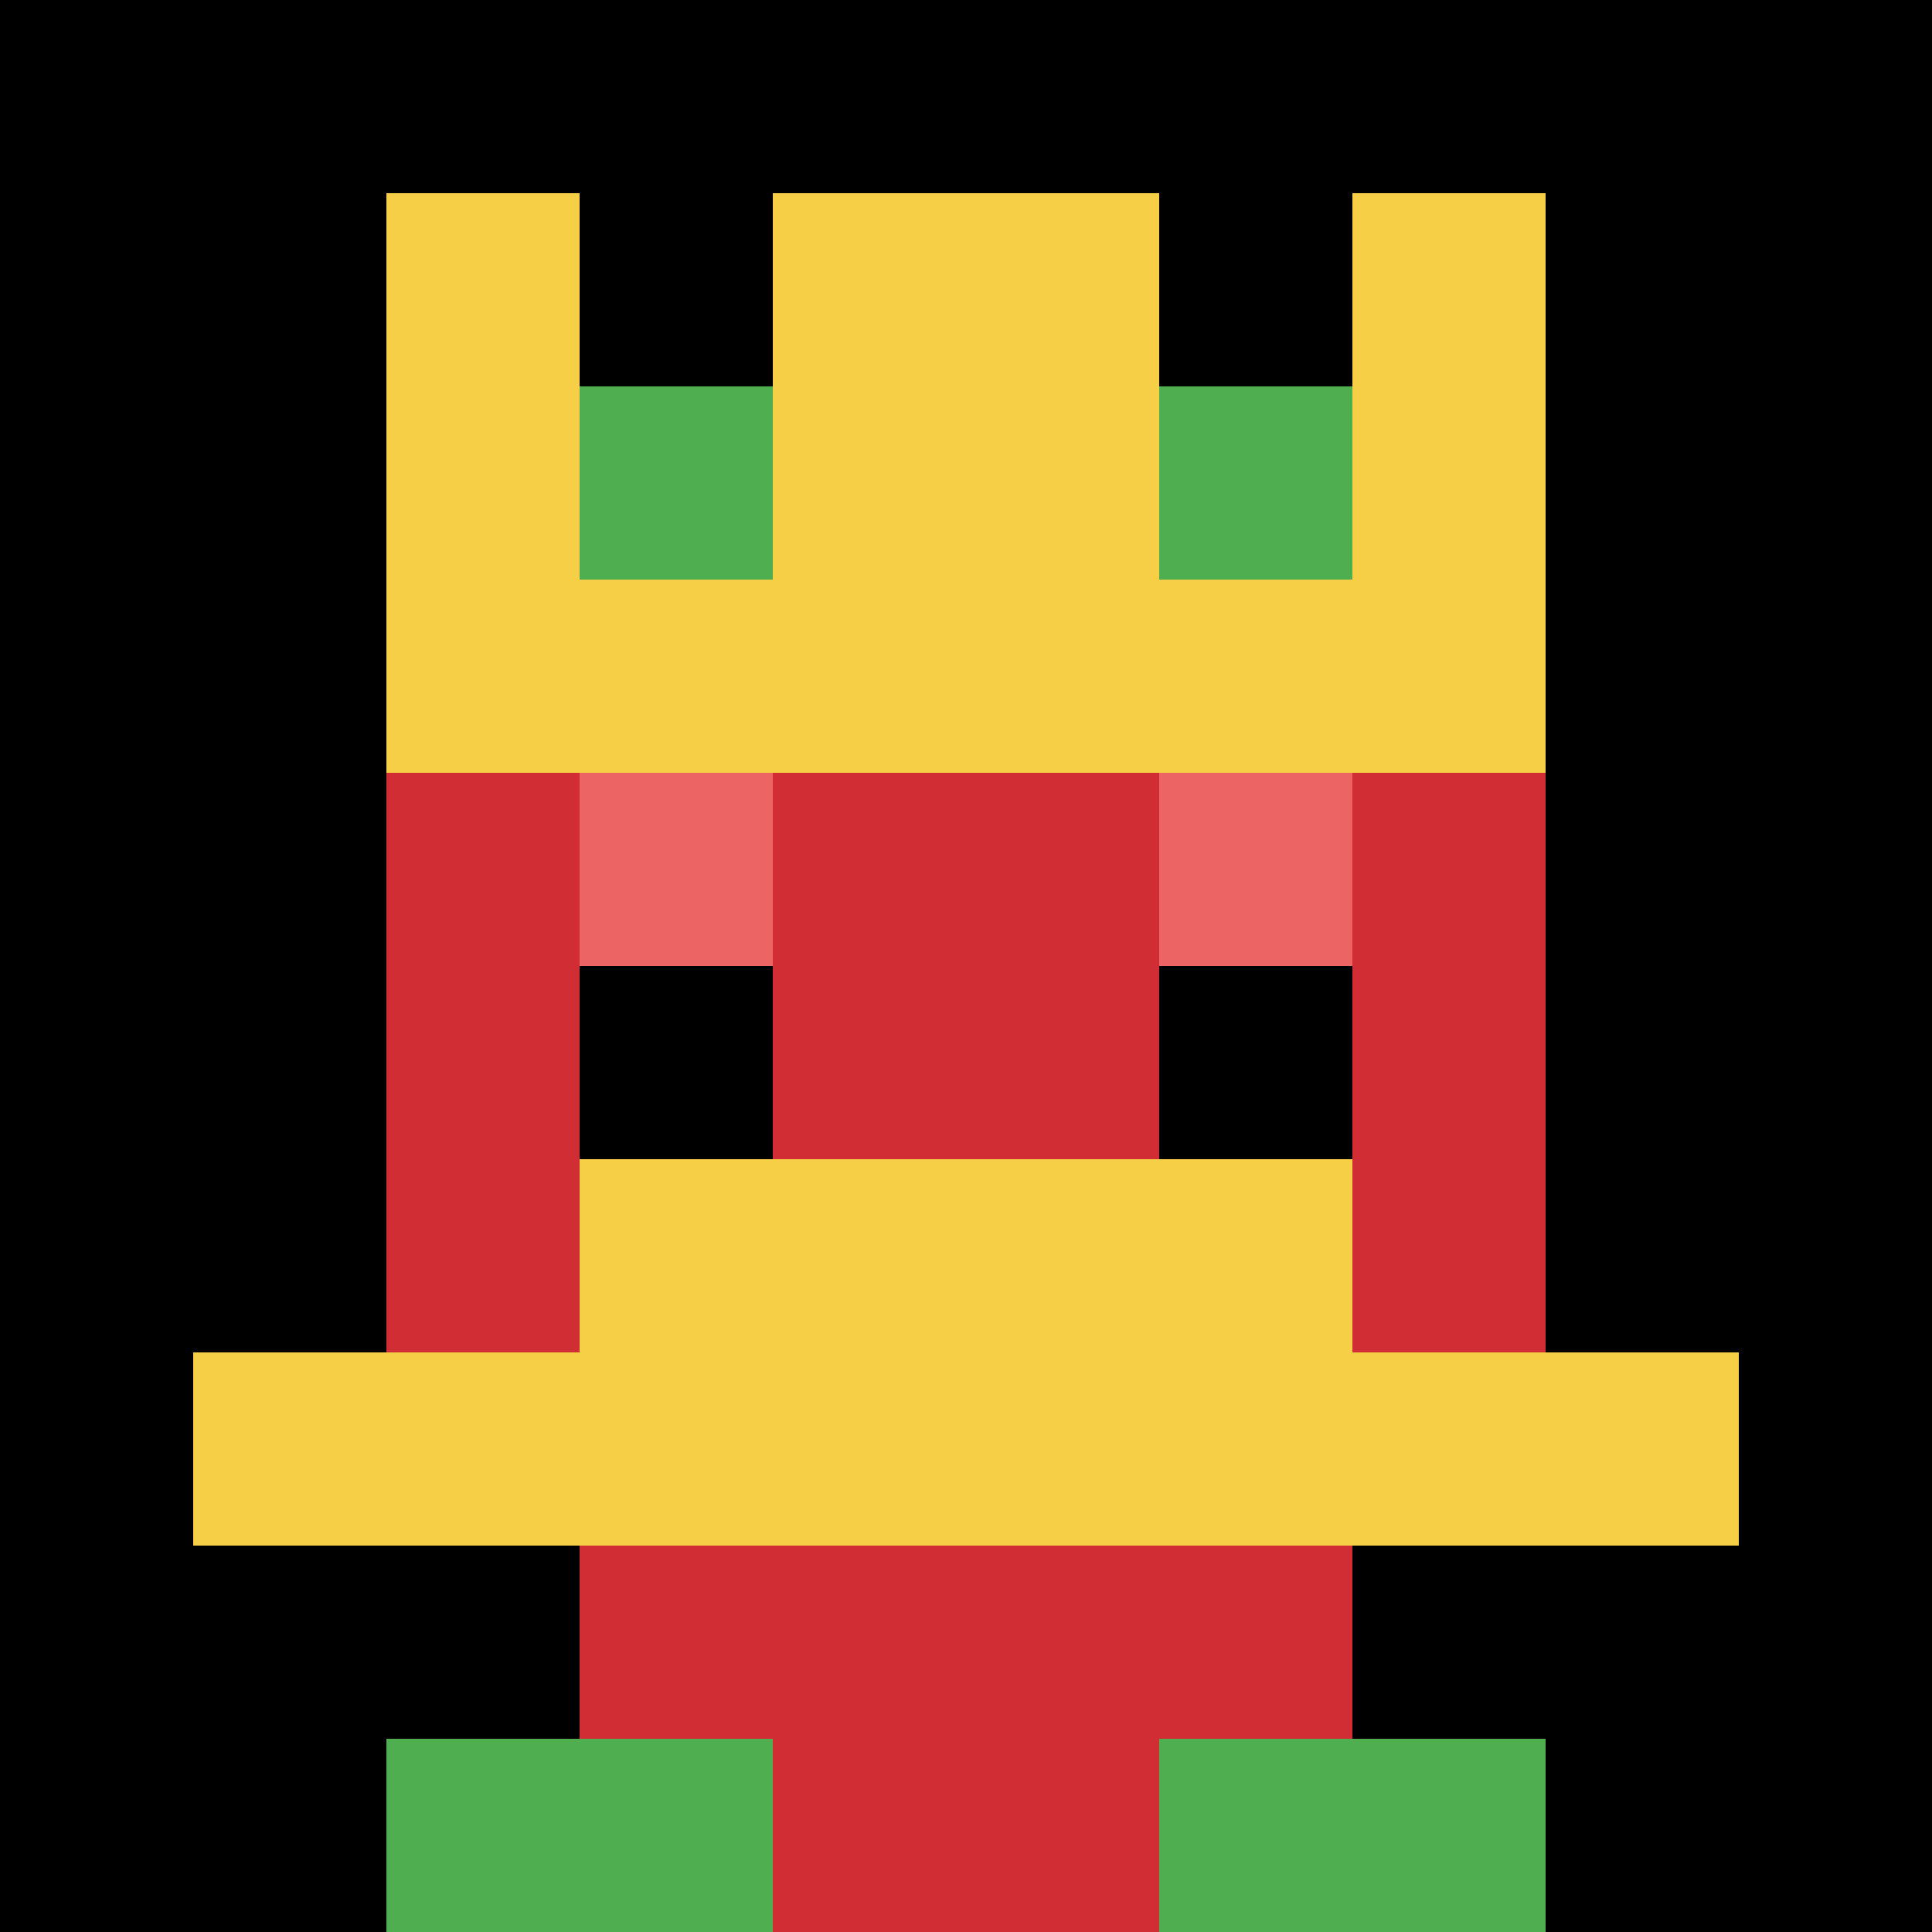 <svg xmlns="http://www.w3.org/2000/svg" version="1.1" width="518" height="518"><title>'goose-pfp-698652' by Dmitri Cherniak</title><desc>seed=698652
backgroundColor=#ffffff
padding=20
innerPadding=0
timeout=500
dimension=1
border=false
Save=function(){return n.handleSave()}
frame=357

Rendered at Wed Oct 04 2023 09:05:48 GMT+0800 (中国标准时间)
Generated in &lt;1ms
</desc><defs></defs><rect width="100%" height="100%" fill="#ffffff"></rect><g><g id="0-0"><rect x="0" y="0" height="518" width="518" fill="#000000"></rect><g><rect id="0-0-3-2-4-7" x="155.4" y="103.6" width="207.2" height="362.6" fill="#D12D35"></rect><rect id="0-0-2-3-6-5" x="103.6" y="155.4" width="310.8" height="259" fill="#D12D35"></rect><rect id="0-0-4-8-2-2" x="207.2" y="414.4" width="103.6" height="103.6" fill="#D12D35"></rect><rect id="0-0-1-7-8-1" x="51.8" y="362.6" width="414.4" height="51.8" fill="#F7CF46"></rect><rect id="0-0-3-6-4-2" x="155.4" y="310.8" width="207.2" height="103.6" fill="#F7CF46"></rect><rect id="0-0-3-4-1-1" x="155.4" y="207.2" width="51.8" height="51.8" fill="#EC6463"></rect><rect id="0-0-6-4-1-1" x="310.8" y="207.2" width="51.8" height="51.8" fill="#EC6463"></rect><rect id="0-0-3-5-1-1" x="155.4" y="259" width="51.8" height="51.8" fill="#000000"></rect><rect id="0-0-6-5-1-1" x="310.8" y="259" width="51.8" height="51.8" fill="#000000"></rect><rect id="0-0-2-1-1-2" x="103.6" y="51.8" width="51.8" height="103.6" fill="#F7CF46"></rect><rect id="0-0-4-1-2-2" x="207.2" y="51.8" width="103.6" height="103.6" fill="#F7CF46"></rect><rect id="0-0-7-1-1-2" x="362.6" y="51.8" width="51.8" height="103.6" fill="#F7CF46"></rect><rect id="0-0-2-2-6-2" x="103.6" y="103.6" width="310.8" height="103.6" fill="#F7CF46"></rect><rect id="0-0-3-2-1-1" x="155.4" y="103.6" width="51.8" height="51.8" fill="#4FAE4F"></rect><rect id="0-0-6-2-1-1" x="310.8" y="103.6" width="51.8" height="51.8" fill="#4FAE4F"></rect><rect id="0-0-2-9-2-1" x="103.6" y="466.2" width="103.6" height="51.8" fill="#4FAE4F"></rect><rect id="0-0-6-9-2-1" x="310.8" y="466.2" width="103.6" height="51.8" fill="#4FAE4F"></rect></g><rect x="0" y="0" stroke="white" stroke-width="0" height="518" width="518" fill="none"></rect></g></g></svg>